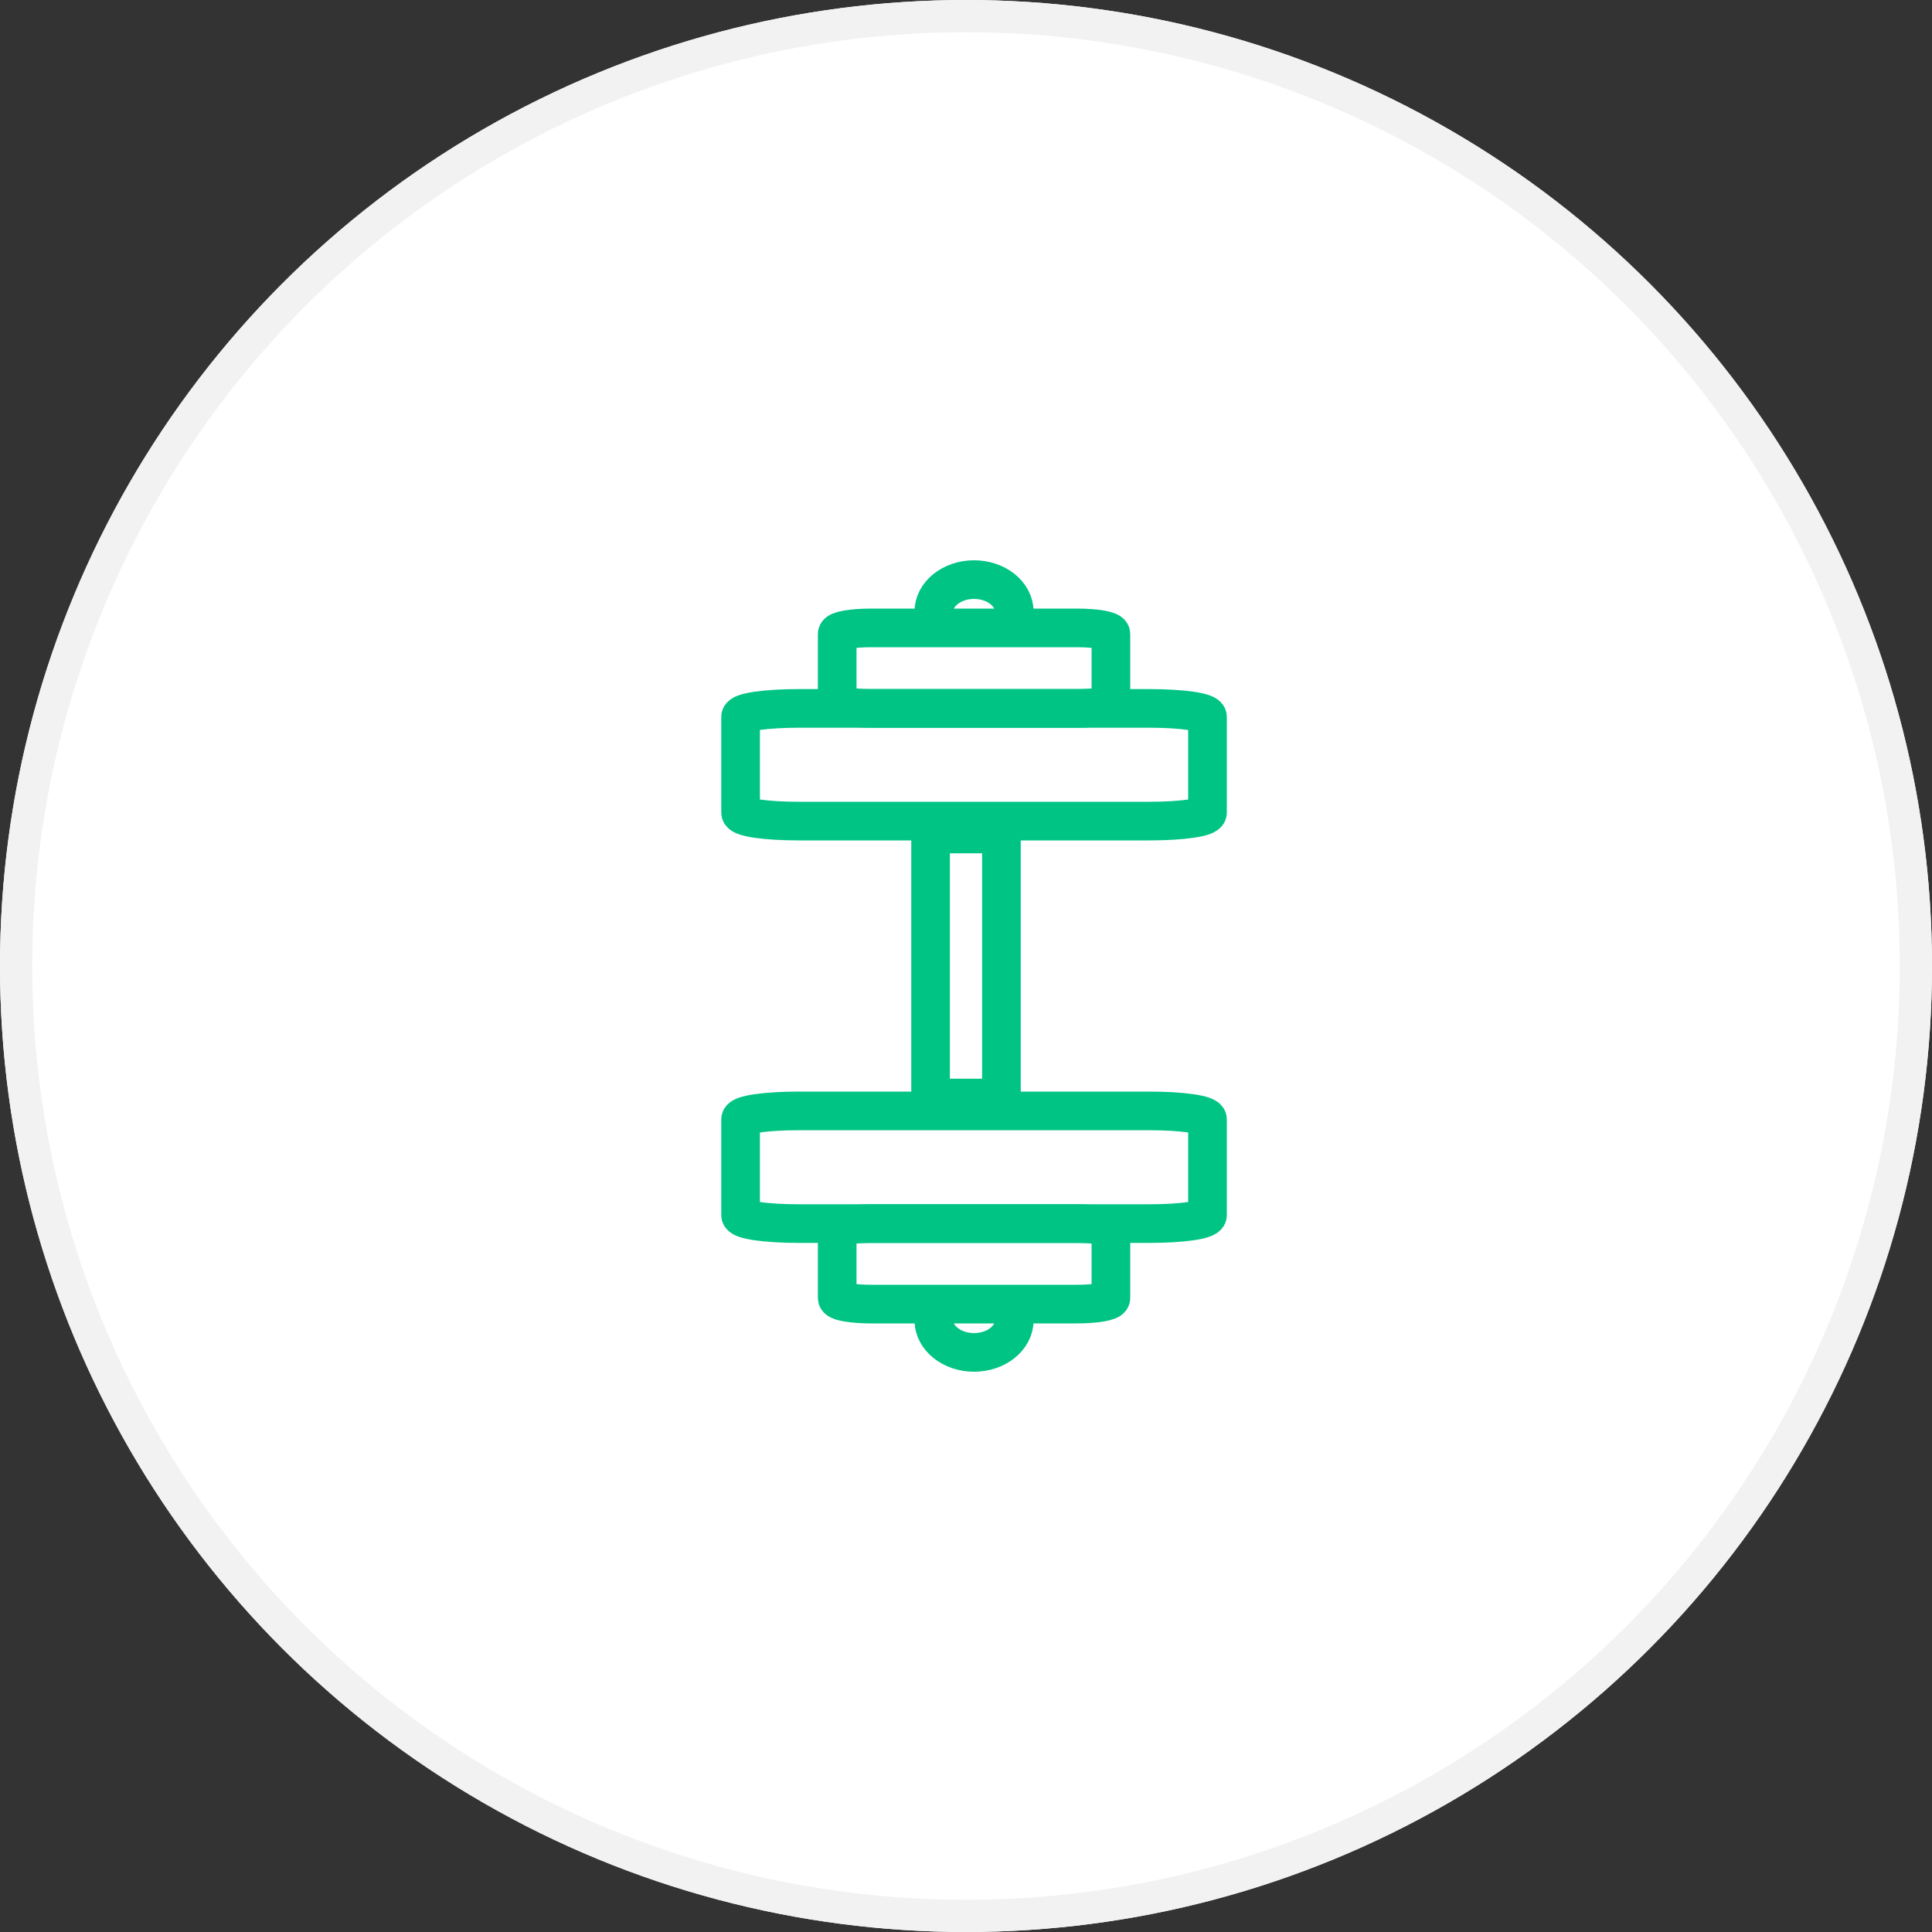<?xml version="1.0" encoding="UTF-8"?>
<svg width="192px" height="192px" viewBox="0 0 192 192" version="1.1" xmlns="http://www.w3.org/2000/svg" xmlns:xlink="http://www.w3.org/1999/xlink">
    <rect x="0" y="0" width="192" height="192" fill="#333333" stroke="none"/>
    <!-- Generator: Sketch 43.1 (39012) - http://www.bohemiancoding.com/sketch -->
    <title>Group 7</title>
    <desc>Created with Sketch.</desc>
    <defs>
        <ellipse id="path-1" cx="96" cy="96" rx="96" ry="96"></ellipse>
    </defs>
    <g id="移动端" stroke="none" stroke-width="1" fill="none" fill-rule="evenodd">
        <g id="加入我们" transform="translate(-435, -2189)">
            <g id="Group-7" transform="translate(435, 2189)">
                <g id="Oval">
                    <use fill="#FFFFFF" fill-rule="evenodd" xlink:href="#path-1"></use>
                    <ellipse stroke="#F2F2F2" stroke-width="3.2" cx="96" cy="96" rx="94.4" ry="94.4"></ellipse>
                </g>
                <g id="Group-14" transform="translate(73.6, 57.6)" stroke="#00C484" stroke-width="3.84">
                    <path d="M5.8,12.8 L40.6,12.8 C43.887,12.8 46.4,13.164 46.4,13.64 L46.4,23.16 C46.4,23.636 43.887,24 40.6,24 L5.8,24 C2.513,24 0,23.636 0,23.16 L0,13.64 C0,13.164 2.513,12.8 5.8,12.8 L5.8,12.8 Z" id="Rectangle-34_2_"></path>
                    <path d="M13,4.8 L33.4,4.8 C35.327,4.8 36.8,5.06 36.8,5.4 L36.8,12.2 C36.8,12.54 35.327,12.8 33.4,12.8 L13,12.8 C11.073,12.8 9.6,12.54 9.6,12.2 L9.6,5.4 C9.6,5.06 11.073,4.8 13,4.8 L13,4.8 Z" id="Rectangle-34_2_"></path>
                    <path d="M27.2,3.2 C27.2,1.433 25.409,0 23.2,0 C20.991,0 19.2,1.433 19.2,3.2" id="Oval-7"></path>
                    <path d="M5.8,52.8 L40.6,52.8 C43.887,52.8 46.4,53.164 46.4,53.64 L46.4,63.16 C46.4,63.636 43.887,64 40.6,64 L5.8,64 C2.513,64 3.69482223e-13,63.636 3.69482223e-13,63.16 L3.69482223e-13,53.64 C3.69482223e-13,53.164 2.513,52.8 5.8,52.8 L5.8,52.8 Z" id="Rectangle-34_2_" transform="translate(23.2, 58.4) rotate(180) translate(-23.2, -58.4) "></path>
                    <path d="M13,64 L33.4,64 C35.327,64 36.8,64.26 36.8,64.6 L36.8,71.4 C36.8,71.74 35.327,72 33.4,72 L13,72 C11.073,72 9.6,71.74 9.6,71.4 L9.6,64.6 C9.6,64.26 11.073,64 13,64 L13,64 Z" id="Rectangle-34_2_" transform="translate(23.2, 68) rotate(180) translate(-23.2, -68) "></path>
                    <path d="M27.2,76.8 C27.2,75.033 25.409,73.6 23.2,73.6 C20.991,73.6 19.2,75.033 19.2,76.8" id="Oval-7" transform="translate(23.2, 75.2) rotate(180) translate(-23.2, -75.2) "></path>
                    <rect id="Rectangle-2" x="18.88" y="25.28" width="7.04" height="26.24"></rect>
                </g>
            </g>
        </g>
    </g>
</svg>